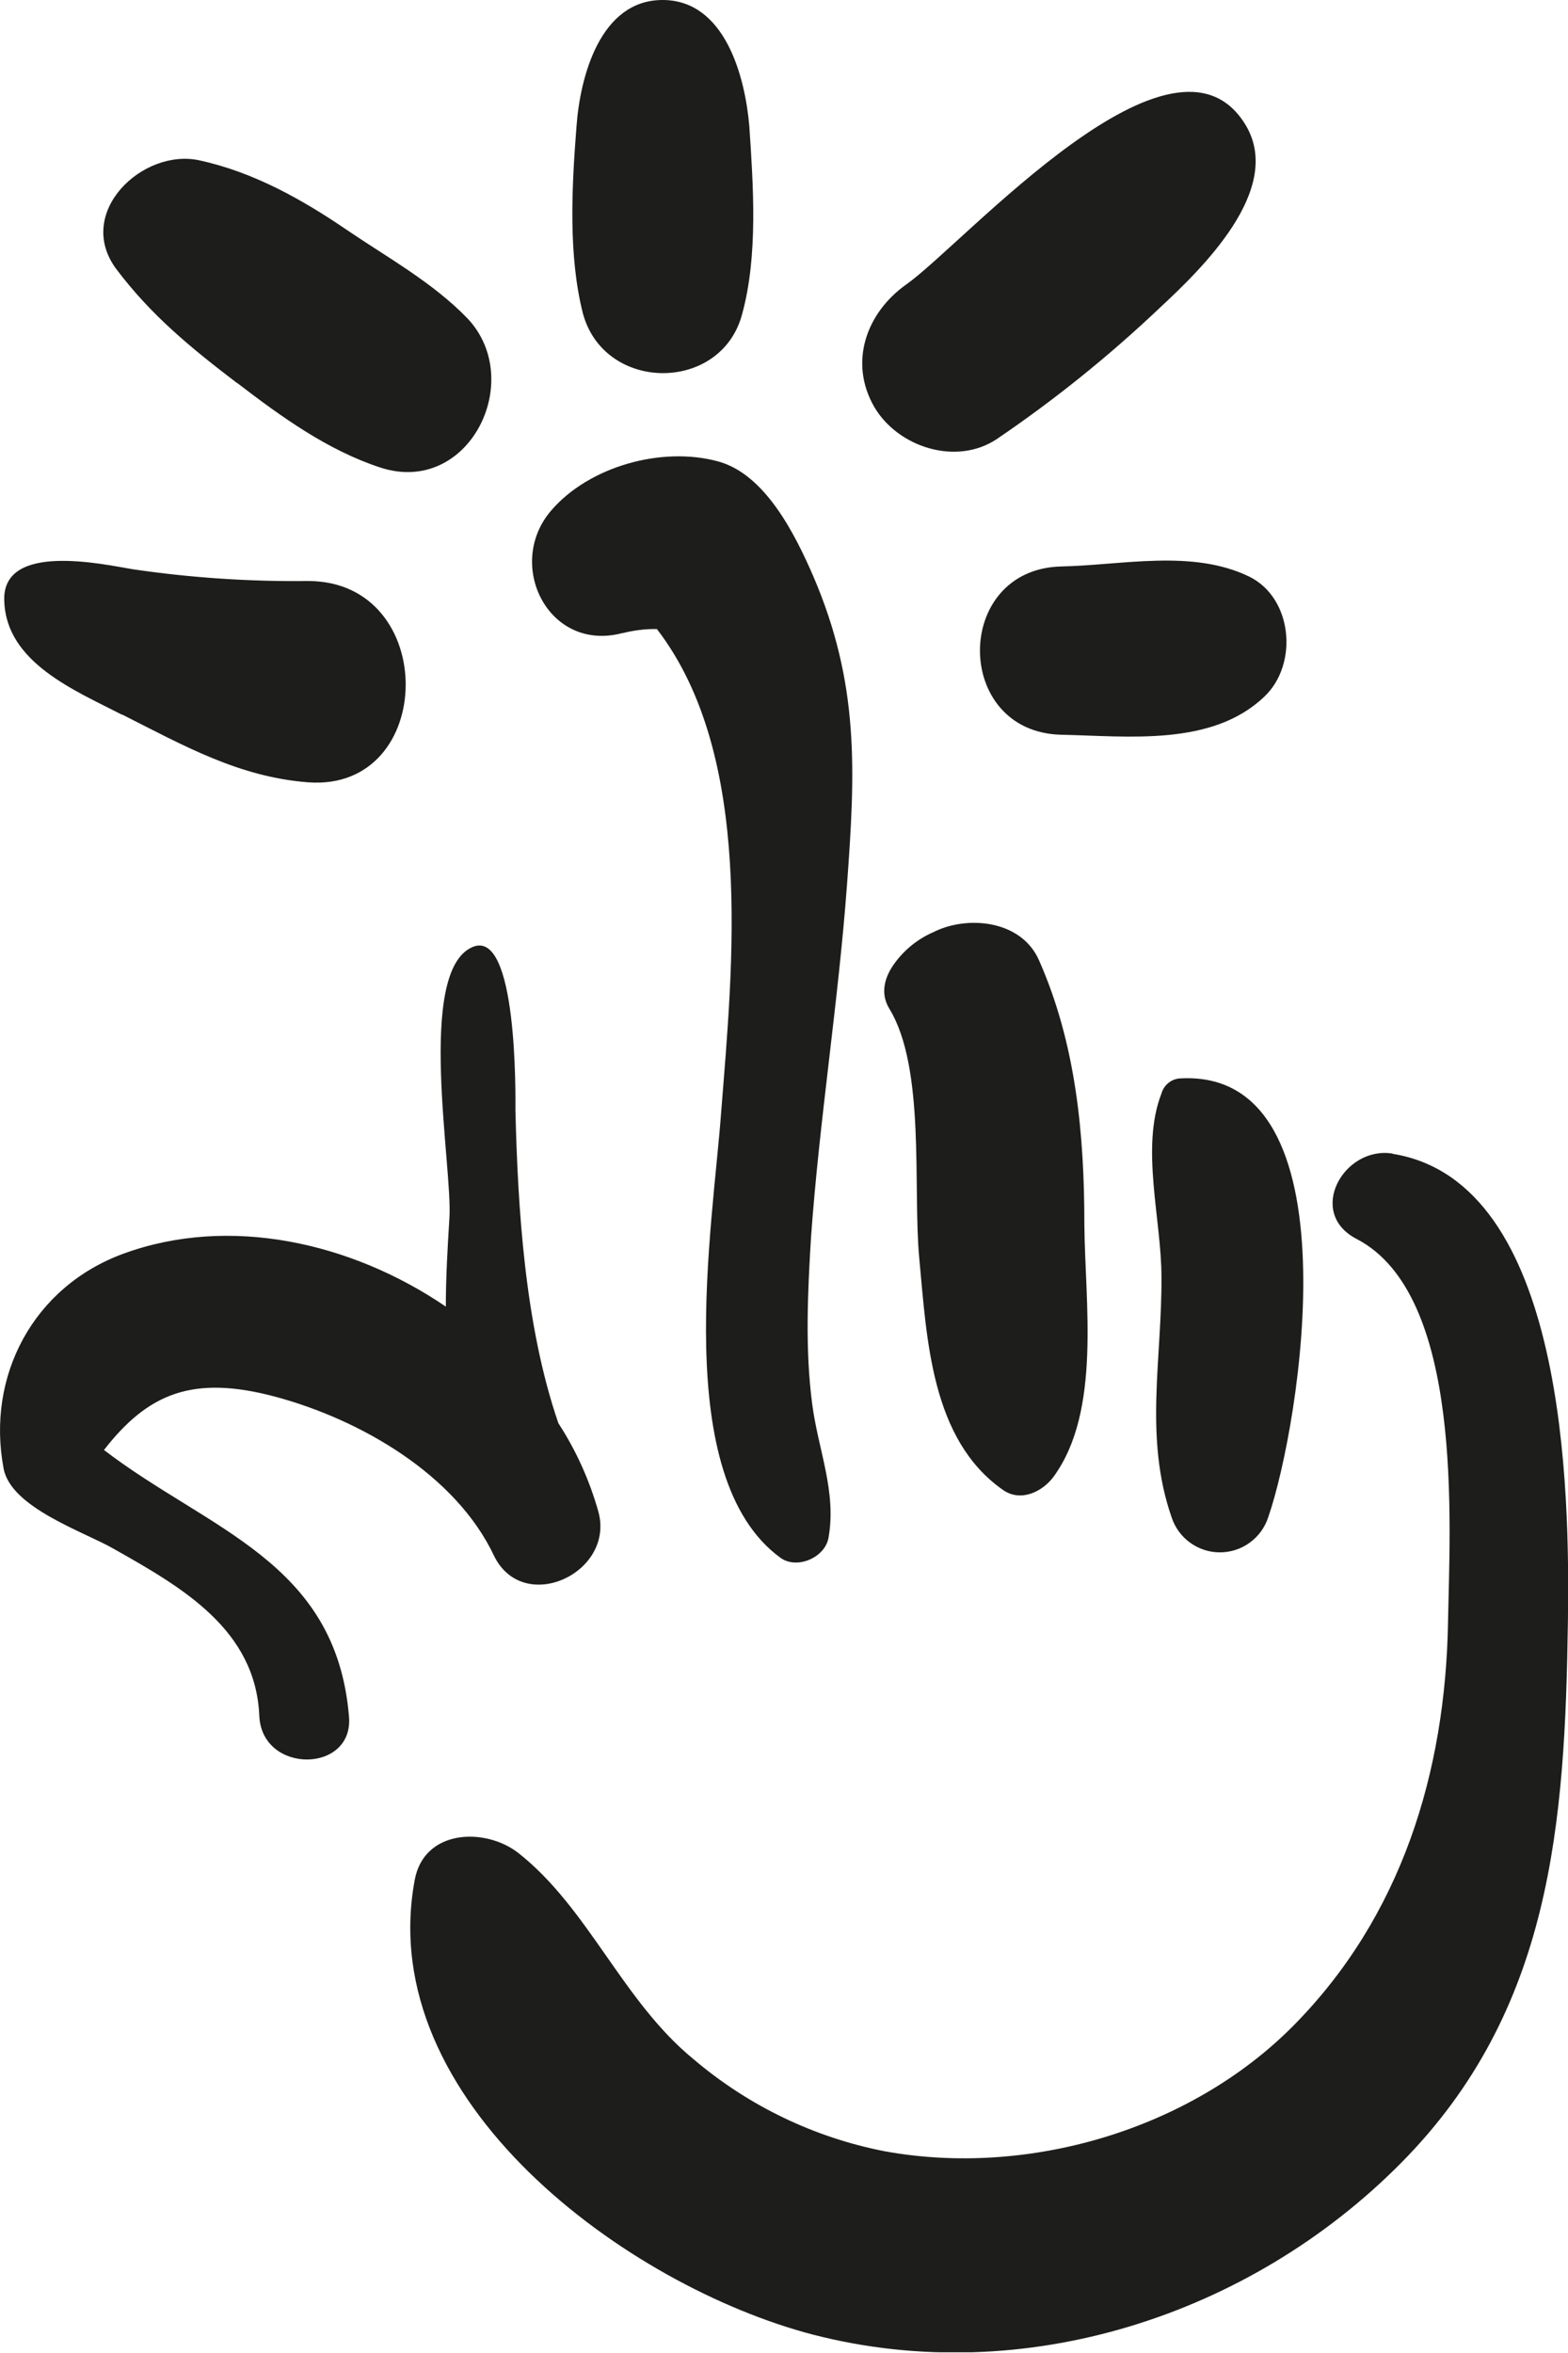 <svg width="18" height="27" viewBox="0 0 18 27" fill="none" xmlns="http://www.w3.org/2000/svg">
<g clip-path="url(#clip0_222_923)">
<path d="M7.153 7.264C7.28 7.232 7.41 7.216 7.541 7.218C8.661 8.675 8.411 11.081 8.279 12.757C8.182 14.088 7.691 16.948 8.959 17.875C9.147 18.012 9.467 17.875 9.51 17.65C9.607 17.116 9.391 16.636 9.323 16.106C9.241 15.474 9.272 14.832 9.31 14.199C9.407 12.847 9.623 11.506 9.723 10.155C9.82 8.842 9.867 7.846 9.334 6.607C9.127 6.131 8.783 5.441 8.245 5.295C7.594 5.117 6.762 5.355 6.331 5.854C5.792 6.472 6.293 7.494 7.15 7.263L7.153 7.264ZM12.184 6.5C10.938 6.528 10.938 8.403 12.184 8.431C12.955 8.447 13.915 8.568 14.516 7.992C14.905 7.622 14.841 6.862 14.34 6.616C13.684 6.299 12.883 6.486 12.182 6.5H12.184ZM11.443 5.038C12.106 4.588 12.731 4.085 13.312 3.534C13.792 3.088 14.733 2.182 14.306 1.446C13.488 0.053 11.078 2.785 10.408 3.261C9.948 3.584 9.739 4.154 10.036 4.669C10.306 5.131 10.977 5.349 11.443 5.038ZM8.52 3.602C8.703 2.933 8.648 2.137 8.602 1.45C8.554 0.882 8.324 9.53674e-07 7.606 9.53674e-07C6.889 9.53674e-07 6.659 0.882 6.618 1.45C6.564 2.137 6.521 2.933 6.693 3.602C6.943 4.508 8.283 4.508 8.52 3.602ZM2.722 4.394C3.229 4.782 3.757 5.165 4.366 5.365C5.382 5.696 6.038 4.368 5.368 3.655C4.969 3.242 4.454 2.959 3.987 2.642C3.473 2.291 2.912 1.975 2.289 1.84C1.639 1.697 0.854 2.439 1.334 3.086C1.734 3.618 2.193 3.993 2.722 4.396V4.394ZM1.402 8.199C2.106 8.554 2.743 8.917 3.54 8.977C5.016 9.084 5.043 6.67 3.54 6.667C2.866 6.675 2.191 6.63 1.524 6.532C1.193 6.477 0.021 6.213 0.049 6.894C0.069 7.604 0.867 7.926 1.402 8.202V8.199ZM1.193 16.639C1.7 15.987 2.214 15.774 3.161 16.027C4.133 16.288 5.232 16.918 5.673 17.856C6.011 18.537 7.054 18.05 6.871 17.353C6.77 16.991 6.615 16.646 6.41 16.331C6.021 15.2 5.944 13.839 5.917 12.743C5.917 12.586 5.944 10.64 5.422 10.868C4.773 11.151 5.199 13.404 5.159 13.978C5.138 14.317 5.118 14.658 5.118 14.993C4.028 14.251 2.627 13.942 1.416 14.386C0.387 14.763 -0.161 15.785 0.042 16.854C0.129 17.303 0.969 17.578 1.305 17.772C2.09 18.215 2.937 18.698 2.977 19.694C3.011 20.361 4.066 20.349 4.006 19.694C3.857 17.913 2.388 17.556 1.188 16.634L1.193 16.639ZM15.986 13.237C15.425 13.147 14.992 13.917 15.574 14.217C16.806 14.856 16.643 17.473 16.623 18.604C16.594 20.342 16.088 21.992 14.845 23.247C13.661 24.44 11.8 24.985 10.155 24.685C9.345 24.527 8.59 24.163 7.962 23.629C7.143 22.96 6.757 21.895 5.946 21.259C5.567 20.968 4.869 20.989 4.761 21.571C4.287 24.109 7.204 26.236 9.336 26.79C11.759 27.414 14.351 26.569 16.084 24.819C17.816 23.07 17.965 20.923 17.999 18.606C18.02 17.14 17.985 13.562 15.988 13.24L15.986 13.237ZM13.449 17.409C13.487 17.526 13.561 17.629 13.661 17.701C13.761 17.774 13.881 17.813 14.004 17.813C14.127 17.813 14.248 17.774 14.347 17.701C14.447 17.629 14.521 17.526 14.559 17.409C14.924 16.36 15.588 12.272 13.557 12.374C13.506 12.375 13.456 12.392 13.416 12.424C13.376 12.455 13.347 12.499 13.333 12.548C13.091 13.168 13.333 13.996 13.333 14.651C13.34 15.593 13.131 16.493 13.449 17.409ZM10.708 10.699C10.536 10.775 10.387 10.895 10.275 11.046C10.159 11.201 10.099 11.39 10.207 11.571C10.627 12.252 10.478 13.63 10.552 14.429C10.64 15.37 10.687 16.517 11.513 17.096C11.716 17.24 11.967 17.119 12.096 16.943C12.644 16.191 12.455 14.946 12.448 14.053C12.448 13.012 12.351 11.976 11.927 11.018C11.724 10.556 11.101 10.498 10.709 10.699H10.708Z" fill="#1D1D1B"/>
</g>
<defs>
<clipPath id="clip0_222_923">
<rect width="18" height="26.992" fill="white"/>
</clipPath>
</defs>
</svg>
